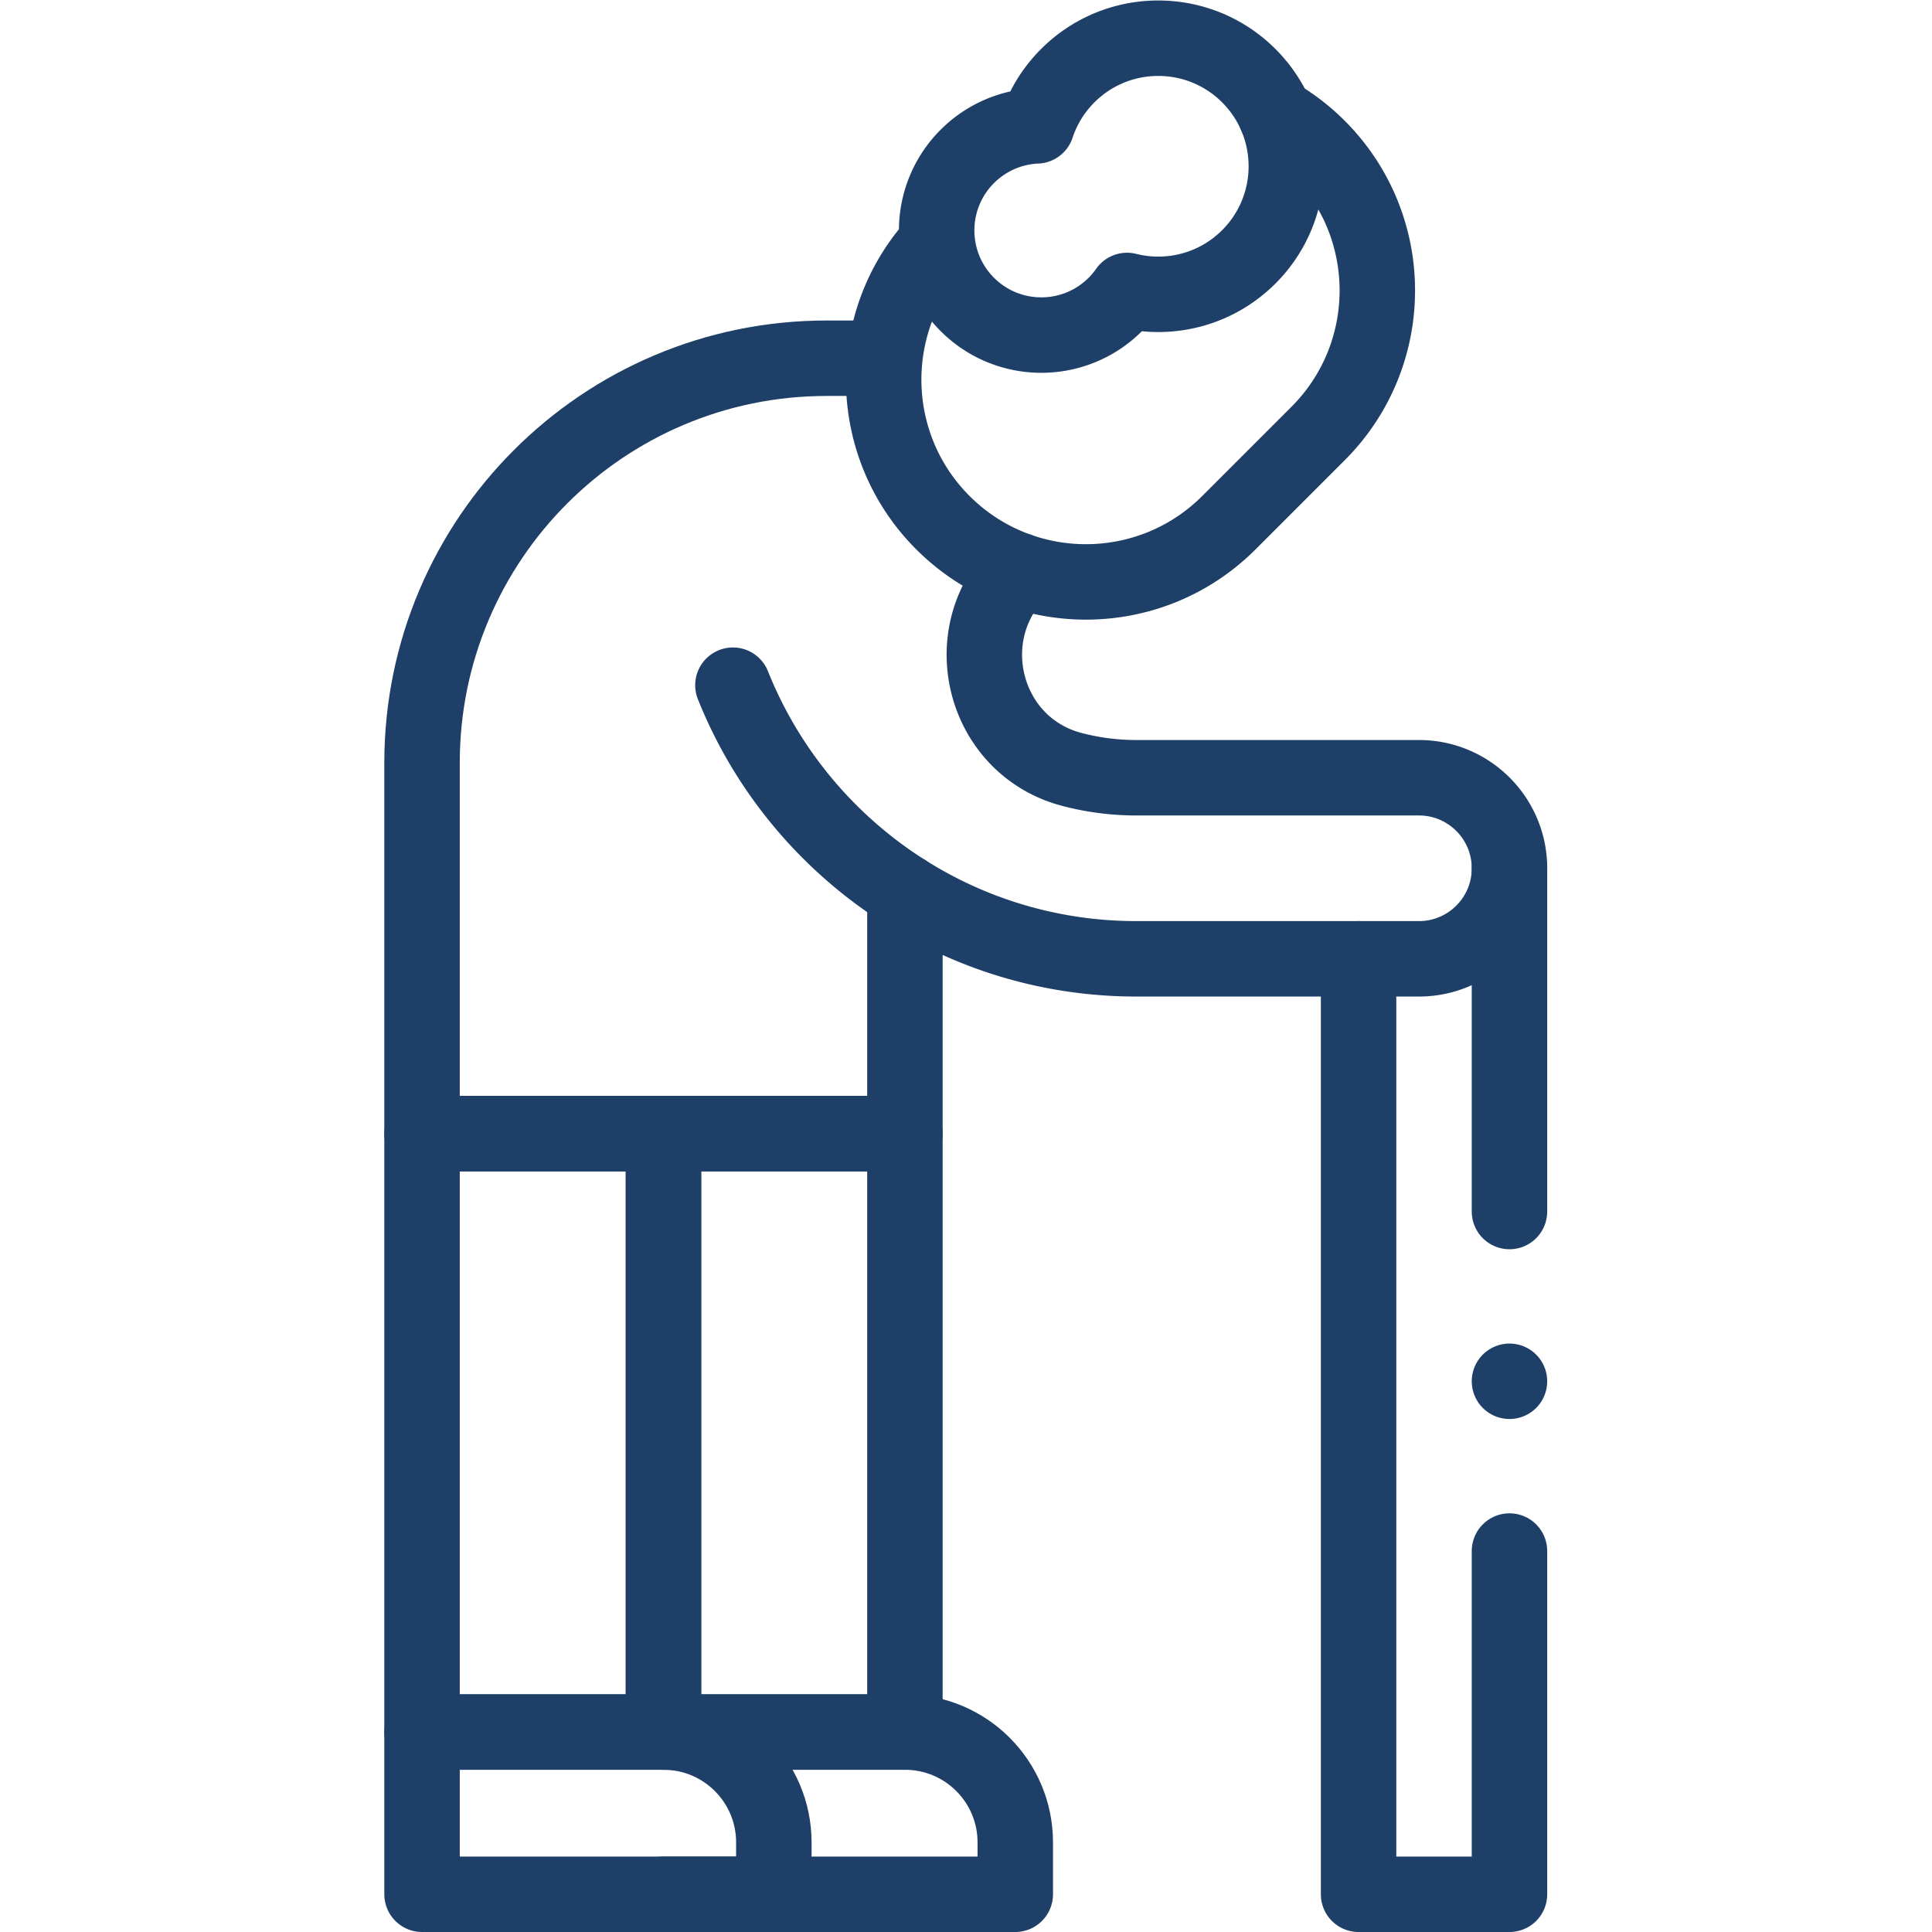 <?xml version="1.0" encoding="UTF-8"?>
<svg xmlns="http://www.w3.org/2000/svg" xmlns:xlink="http://www.w3.org/1999/xlink" version="1.1" width="512" height="512" x="0" y="0" viewBox="0 0 682.667 682.667" style="enable-background:new 0 0 512 512" xml:space="preserve" class="">
  <g>
    <defs>
      <clipPath id="a">
        <path d="M0 512h512V0H0Z" fill="#1e3f67" opacity="1" data-original="#000000"></path>
      </clipPath>
    </defs>
    <path d="M239.873 53h-64v158.634h64z" style="stroke-width:20;stroke-linecap:round;stroke-linejoin:round;stroke-miterlimit:10;stroke-dasharray:none;stroke-opacity:1" transform="matrix(1.333 0 0 -1.333 0 682.667)" fill="none" stroke="#1e3f67" stroke-width="20" stroke-linecap="round" stroke-linejoin="round" stroke-miterlimit="10" stroke-dasharray="none" stroke-opacity="" data-original="#000000" opacity="1"></path>
    <g clip-path="url(#a)" transform="matrix(1.333 0 0 -1.333 0 682.667)">
      <path d="M0 0h64.004c16.155 0 29.25-13.096 29.25-29.25V-43H0" style="stroke-width:20;stroke-linecap:round;stroke-linejoin:round;stroke-miterlimit:10;stroke-dasharray:none;stroke-opacity:1" transform="translate(175.873 53)" fill="none" stroke="#1e3f67" stroke-width="20" stroke-linecap="round" stroke-linejoin="round" stroke-miterlimit="10" stroke-dasharray="none" stroke-opacity="" data-original="#000000" opacity="1"></path>
      <path d="M0 0a53.703 53.703 0 0 0 11.253-8.621v0c20.935-20.935 20.935-54.878 0-75.813l-23.641-23.641c-20.935-20.935-54.877-20.935-75.812 0h-.001c-20.367 20.368-20.919 53.048-1.655 74.083" style="stroke-width:20;stroke-linecap:round;stroke-linejoin:round;stroke-miterlimit:10;stroke-dasharray:none;stroke-opacity:1" transform="translate(338.143 481.653)" fill="none" stroke="#1e3f67" stroke-width="20" stroke-linecap="round" stroke-linejoin="round" stroke-miterlimit="10" stroke-dasharray="none" stroke-opacity="" data-original="#000000" opacity="1"></path>
      <path d="M0 0h-12.746c-59.242 0-107.268-48.025-107.268-107.268v-98.268h128v64.085" style="stroke-width:20;stroke-linecap:round;stroke-linejoin:round;stroke-miterlimit:10;stroke-dasharray:none;stroke-opacity:1" transform="translate(231.887 417.17)" fill="none" stroke="#1e3f67" stroke-width="20" stroke-linecap="round" stroke-linejoin="round" stroke-miterlimit="10" stroke-dasharray="none" stroke-opacity="" data-original="#000000" opacity="1"></path>
      <path d="M0 0v-90.984h-40v247.968" style="stroke-width:20;stroke-linecap:round;stroke-linejoin:round;stroke-miterlimit:10;stroke-dasharray:none;stroke-opacity:1" transform="translate(400.127 100.984)" fill="none" stroke="#1e3f67" stroke-width="20" stroke-linecap="round" stroke-linejoin="round" stroke-miterlimit="10" stroke-dasharray="none" stroke-opacity="" data-original="#000000" opacity="1"></path>
      <path d="M0 0v-90.984" style="stroke-width:20;stroke-linecap:round;stroke-linejoin:round;stroke-miterlimit:10;stroke-dasharray:none;stroke-opacity:1" transform="translate(400.127 281.967)" fill="none" stroke="#1e3f67" stroke-width="20" stroke-linecap="round" stroke-linejoin="round" stroke-miterlimit="10" stroke-dasharray="none" stroke-opacity="" data-original="#000000" opacity="1"></path>
      <path d="M175.873 53h-64v158.634h64z" style="stroke-width:20;stroke-linecap:round;stroke-linejoin:round;stroke-miterlimit:10;stroke-dasharray:none;stroke-opacity:1" fill="none" stroke="#1e3f67" stroke-width="20" stroke-linecap="round" stroke-linejoin="round" stroke-miterlimit="10" stroke-dasharray="none" stroke-opacity="" data-original="#000000" opacity="1"></path>
      <path d="M0 0h-93.254v43h64.004C-13.096 43 0 29.904 0 13.75Z" style="stroke-width:20;stroke-linecap:round;stroke-linejoin:round;stroke-miterlimit:10;stroke-dasharray:none;stroke-opacity:1" transform="translate(205.127 10)" fill="none" stroke="#1e3f67" stroke-width="20" stroke-linecap="round" stroke-linejoin="round" stroke-miterlimit="10" stroke-dasharray="none" stroke-opacity="" data-original="#000000" opacity="1"></path>
      <path d="M0 0c16.955-42.455 58.497-72.53 106.93-72.53h74.917c13.255 0 24 10.745 24 24s-10.745 24-24 24H106.93a66.95 66.95 0 0 0-17.131 2.216c-23.348 6.171-30.956 35.595-13.879 52.67v0" style="stroke-width:20;stroke-linecap:round;stroke-linejoin:round;stroke-miterlimit:10;stroke-dasharray:none;stroke-opacity:1" transform="translate(194.28 330.497)" fill="none" stroke="#1e3f67" stroke-width="20" stroke-linecap="round" stroke-linejoin="round" stroke-miterlimit="10" stroke-dasharray="none" stroke-opacity="" data-original="#000000" opacity="1"></path>
      <path d="M0 0a33.79 33.79 0 0 0 8.208 13.295c13.256 13.256 34.75 13.256 48.006 0 13.257-13.257 13.257-34.75 0-48.007-8.752-8.752-21.093-11.722-32.285-8.918a27.872 27.872 0 0 0-3.102-3.702c-10.834-10.834-28.4-10.834-39.234 0-10.835 10.835-10.835 28.401 0 39.235A27.64 27.64 0 0 0 0 0Z" style="stroke-width:20;stroke-linecap:round;stroke-linejoin:round;stroke-miterlimit:10;stroke-dasharray:none;stroke-opacity:1" transform="translate(274.82 478.763)" fill="none" stroke="#1e3f67" stroke-width="20" stroke-linecap="round" stroke-linejoin="round" stroke-miterlimit="10" stroke-dasharray="none" stroke-opacity="" data-original="#000000" opacity="1"></path>
      <path d="M0 0v0" style="stroke-width:20;stroke-linecap:round;stroke-linejoin:round;stroke-miterlimit:10;stroke-dasharray:none;stroke-opacity:1" transform="translate(400.127 145.984)" fill="none" stroke="#1e3f67" stroke-width="20" stroke-linecap="round" stroke-linejoin="round" stroke-miterlimit="10" stroke-dasharray="none" stroke-opacity="" data-original="#000000" opacity="1"></path>
    </g>
  </g>
</svg>
